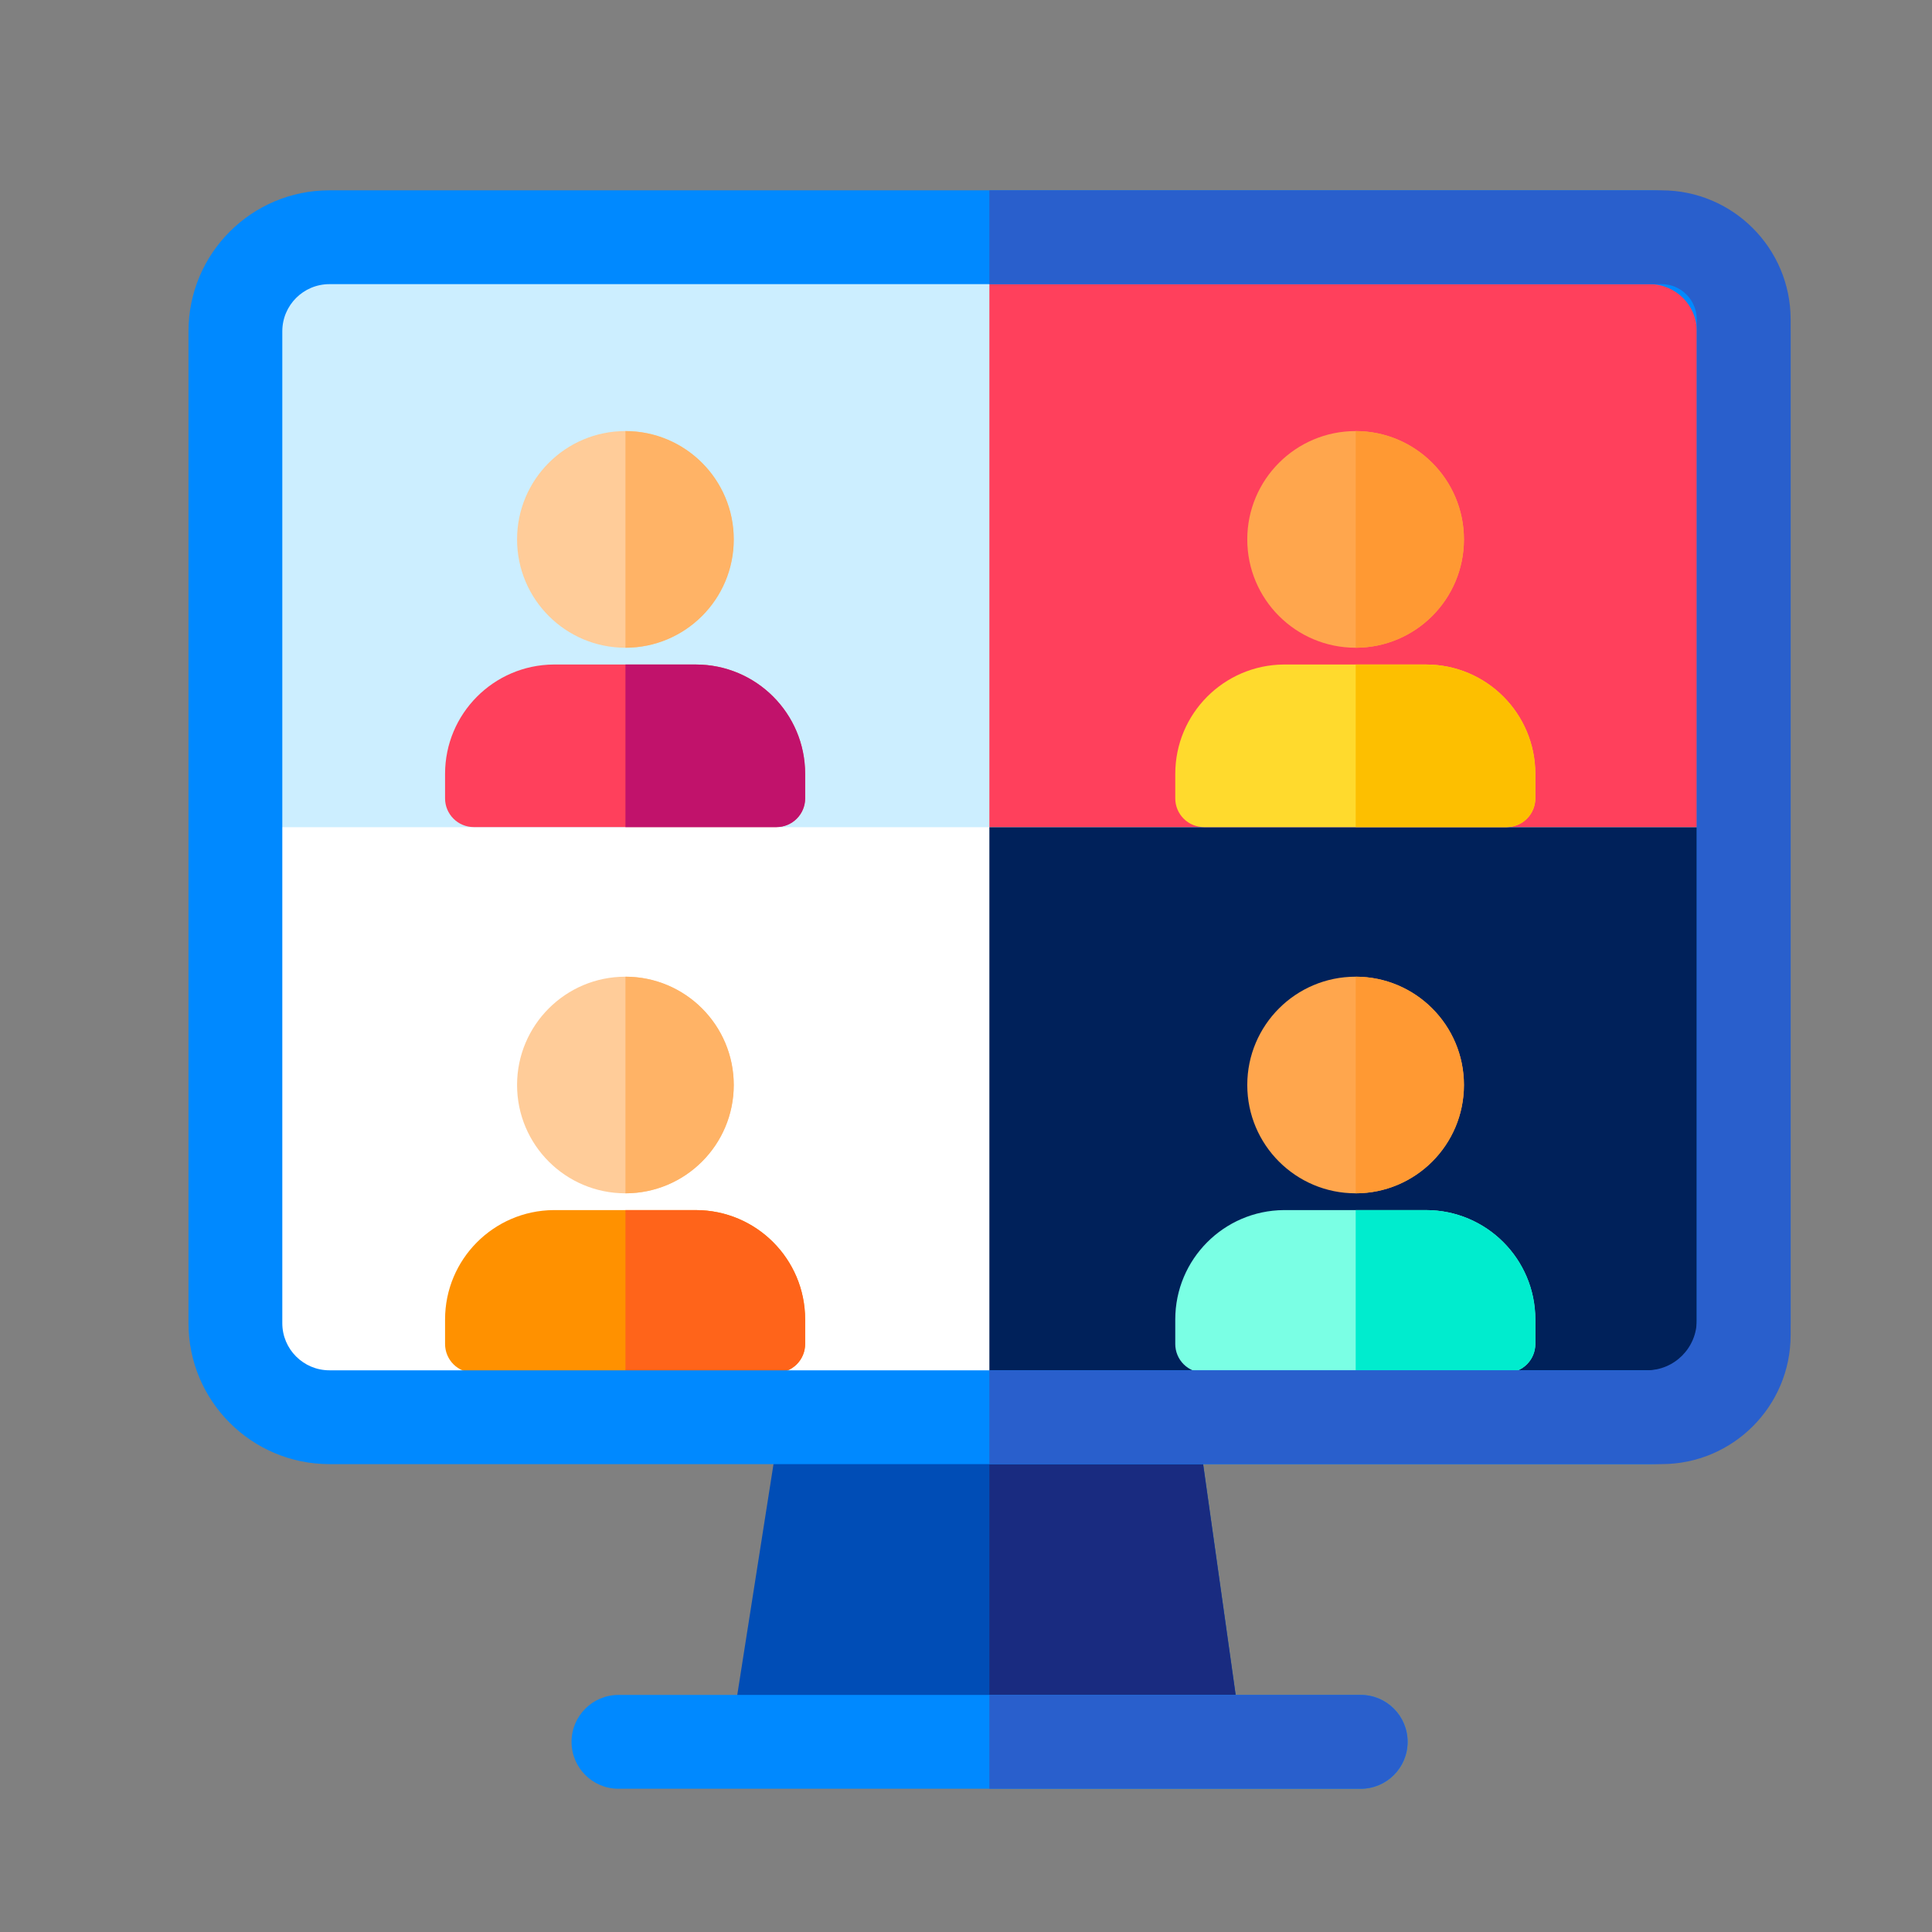 <svg width="41" height="41" viewBox="0 0 41 41" fill="none" xmlns="http://www.w3.org/2000/svg">
<rect x="0" y="0" width="41" height="41" fill="#808080" stroke="none"/>
<g clip-path="url(#clip0_947_2219)">
<g clip-path="url(#clip1_947_2219)">
<path d="M34.746 30.072H7.254C6.007 30.072 4.996 29.061 4.996 27.814V7.29C4.996 6.042 6.007 5.031 7.254 5.031H34.746C35.994 5.031 37.005 6.042 37.005 7.29V27.814C37.005 29.061 35.994 30.072 34.746 30.072Z" fill="#CCEEFF"/>
<path d="M34.746 5.031H20.996V30.072H34.746C35.993 30.072 37.004 29.061 37.004 27.814V7.29C37.004 6.042 35.993 5.031 34.746 5.031Z" fill="#FF405C"/>
<path d="M4.996 17.555V27.817C4.996 29.064 6.007 30.075 7.254 30.075H34.746C35.994 30.075 37.005 29.064 37.005 27.817V17.555H4.996Z" fill="white"/>
<path d="M20.996 17.555V30.075H34.746C35.993 30.075 37.004 29.064 37.004 27.817V17.555H20.996Z" fill="#00215A"/>
<path d="M15.488 36.974L16.571 30.078H25.393L26.365 36.973L15.488 36.974Z" fill="#004DB6"/>
<path d="M20.996 36.973L26.363 36.973L25.391 30.078H20.996V36.973Z" fill="#192B80"/>
<path d="M28.877 37.96H13.125C12.575 37.96 12.129 37.514 12.129 36.965C12.129 36.415 12.575 35.969 13.125 35.969H28.877C29.427 35.969 29.872 36.415 29.872 36.965C29.872 37.514 29.427 37.96 28.877 37.96Z" fill="#0089FF"/>
<path d="M28.876 35.969H20.996V37.96H28.876C29.426 37.96 29.871 37.514 29.871 36.965C29.871 36.415 29.426 35.969 28.876 35.969Z" fill="#295FCC"/>
<path d="M28.768 25.324C30.037 25.324 31.066 24.295 31.066 23.025C31.066 21.756 30.037 20.727 28.768 20.727C27.498 20.727 26.469 21.756 26.469 23.025C26.469 24.295 27.498 25.324 28.768 25.324Z" fill="#FFA64D"/>
<path d="M28.77 20.727V25.324C30.039 25.324 31.068 24.295 31.068 23.025C31.068 21.756 30.039 20.727 28.77 20.727Z" fill="#FF9933"/>
<path d="M30.26 25.68H27.244L27.244 25.68C25.971 25.69 24.941 26.725 24.941 28.001V28.522C24.941 28.683 25.005 28.838 25.119 28.952C25.233 29.066 25.388 29.13 25.549 29.13H31.974C32.135 29.13 32.289 29.066 32.403 28.952C32.517 28.838 32.581 28.683 32.581 28.522V28.001C32.581 26.719 31.542 25.68 30.26 25.68Z" fill="#7AFFE4"/>
<path d="M30.262 25.68H28.77V29.13H31.975C32.136 29.13 32.291 29.066 32.405 28.952C32.519 28.838 32.583 28.683 32.583 28.522V28.001C32.583 26.719 31.544 25.68 30.262 25.68Z" fill="#00ECCE"/>
<path d="M13.271 25.324C14.541 25.324 15.57 24.295 15.57 23.025C15.57 21.756 14.541 20.727 13.271 20.727C12.002 20.727 10.973 21.756 10.973 23.025C10.973 24.295 12.002 25.324 13.271 25.324Z" fill="#FFCC99"/>
<path d="M13.273 20.727V25.324C14.543 25.324 15.572 24.295 15.572 23.025C15.572 21.756 14.543 20.727 13.273 20.727Z" fill="#FFB366"/>
<path d="M14.764 25.68H11.748L11.748 25.68C10.475 25.69 9.445 26.725 9.445 28.001V28.522C9.445 28.683 9.509 28.838 9.623 28.952C9.737 29.066 9.892 29.13 10.053 29.13H16.477C16.639 29.13 16.793 29.066 16.907 28.952C17.021 28.838 17.085 28.683 17.085 28.522V28.001C17.085 26.719 16.046 25.68 14.764 25.68Z" fill="#FF9100"/>
<path d="M14.766 25.68H13.273V29.13H16.479C16.64 29.13 16.795 29.066 16.909 28.952C17.023 28.838 17.087 28.683 17.087 28.522V28.001C17.087 26.719 16.048 25.68 14.766 25.68Z" fill="#FF641A"/>
<path d="M28.768 13.746C30.037 13.746 31.066 12.717 31.066 11.447C31.066 10.178 30.037 9.148 28.768 9.148C27.498 9.148 26.469 10.178 26.469 11.447C26.469 12.717 27.498 13.746 28.768 13.746Z" fill="#FFA64D"/>
<path d="M28.77 9.148V13.746C30.039 13.746 31.068 12.717 31.068 11.447C31.068 10.178 30.039 9.148 28.77 9.148Z" fill="#FF9933"/>
<path d="M30.26 14.102H27.244L27.244 14.102C25.971 14.112 24.941 15.147 24.941 16.423V16.944C24.941 17.105 25.005 17.259 25.119 17.373C25.233 17.488 25.388 17.552 25.549 17.552H31.974C32.135 17.552 32.289 17.488 32.403 17.373C32.517 17.259 32.581 17.105 32.581 16.944V16.423C32.581 15.141 31.542 14.102 30.26 14.102Z" fill="#FFDA2D"/>
<path d="M30.262 14.102H28.77V17.552H31.975C32.136 17.552 32.291 17.488 32.405 17.373C32.519 17.259 32.583 17.105 32.583 16.944V16.423C32.583 15.141 31.544 14.102 30.262 14.102Z" fill="#FDBF00"/>
<path d="M13.271 13.746C14.541 13.746 15.57 12.717 15.57 11.447C15.57 10.178 14.541 9.148 13.271 9.148C12.002 9.148 10.973 10.178 10.973 11.447C10.973 12.717 12.002 13.746 13.271 13.746Z" fill="#FFCC99"/>
<path d="M13.273 9.148V13.746C14.543 13.746 15.572 12.717 15.572 11.447C15.572 10.178 14.543 9.148 13.273 9.148Z" fill="#FFB366"/>
<path d="M14.764 14.102H11.748L11.748 14.102C10.475 14.112 9.445 15.147 9.445 16.423V16.944C9.445 17.105 9.509 17.259 9.623 17.373C9.737 17.488 9.892 17.552 10.053 17.552H16.477C16.639 17.552 16.793 17.488 16.907 17.373C17.021 17.259 17.085 17.105 17.085 16.944V16.423C17.085 15.141 16.046 14.102 14.764 14.102Z" fill="#FF405C"/>
<path d="M14.766 14.102H13.273V17.552H16.479C16.64 17.552 16.795 17.488 16.909 17.373C17.023 17.259 17.087 17.105 17.087 16.944V16.423C17.087 15.141 16.048 14.102 14.766 14.102Z" fill="#C1126B"/>
<path d="M35.009 31.071H6.991C5.339 31.071 4 29.732 4 28.081V7.03C4 5.378 5.339 4.039 6.991 4.039H35.009C36.661 4.039 38 5.378 38 7.03V28.081C38 29.732 36.661 31.071 35.009 31.071ZM6.991 6.03C6.439 6.03 5.991 6.478 5.991 7.03V28.081C5.991 28.632 6.439 29.08 6.991 29.08H35.009C35.561 29.08 36.009 28.632 36.009 28.081V7.03C36.009 6.478 35.561 6.03 35.009 6.03L6.991 6.03Z" fill="#0089FF"/>
<path d="M35.26 4.039H20.996V6.03H35.26C35.673 6.03 36.008 6.366 36.008 6.779V28.018C36.008 28.604 35.533 29.08 34.946 29.08H20.996V31.071H35.26C36.773 31.071 38 29.845 38 28.331V6.779C38 5.266 36.773 4.039 35.26 4.039Z" fill="#295FCC"/>
</g>
</g>
<defs>
<clipPath id="clip0_947_2219">
<rect width="34" height="34" fill="white" transform="translate(4 4)"/>
</clipPath>
<clipPath id="clip1_947_2219">
<rect width="34" height="34" fill="white" transform="translate(4 4)"/>
</clipPath>
</defs>
</svg>
